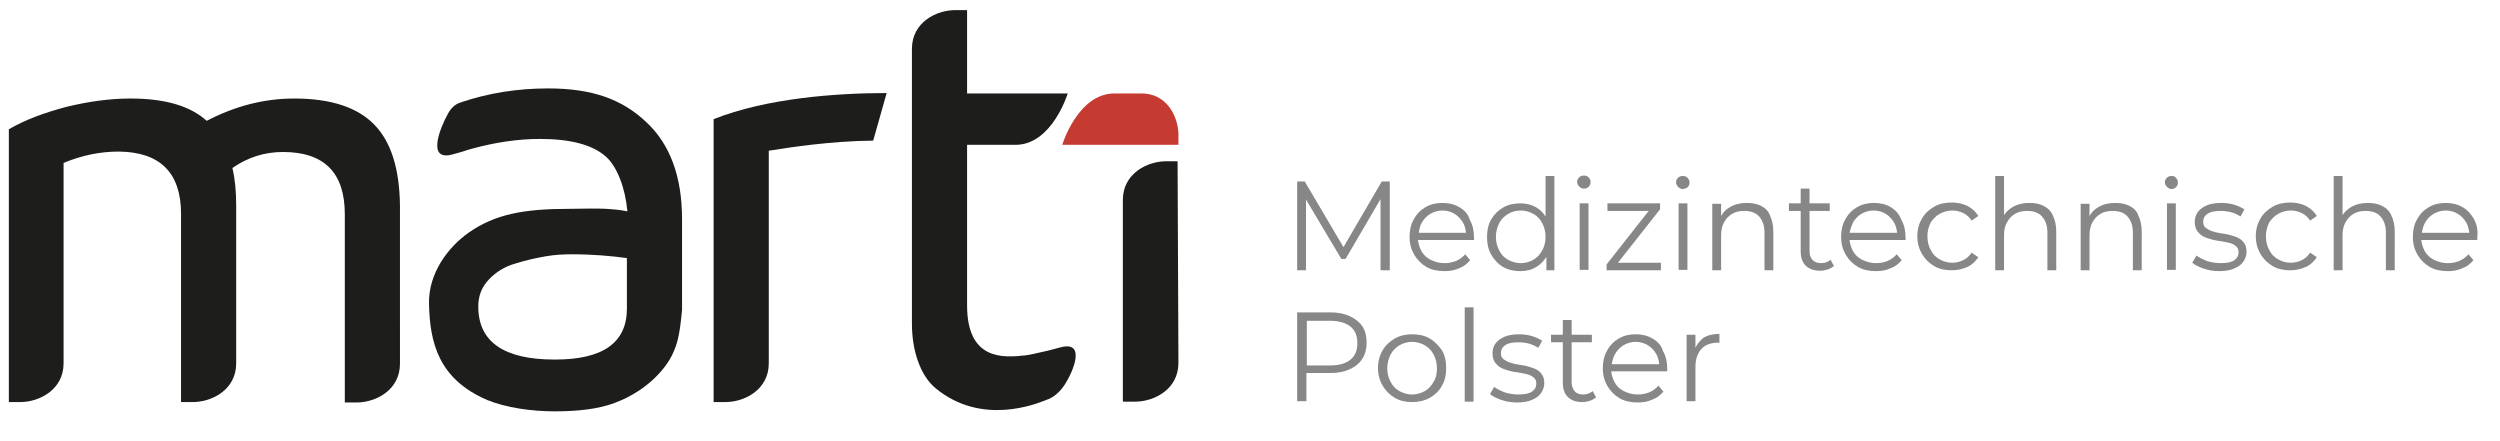 <?xml version="1.0" encoding="utf-8"?>
<!-- Generator: $$$/GeneralStr/196=Adobe Illustrator 27.6.0, SVG Export Plug-In . SVG Version: 6.00 Build 0)  -->
<svg version="1.1" id="Ebene_1" xmlns="http://www.w3.org/2000/svg" xmlns:xlink="http://www.w3.org/1999/xlink" x="0px" y="0px"
	 viewBox="0 0 593.8 104.7" style="enable-background:new 0 0 593.8 104.7;" xml:space="preserve">
<style type="text/css">
	.st0{fill:#C53A31;}
	.st1{fill:#1D1D1B;}
	.st2{fill:#878787;}
</style>
<g>
	<path class="st0" d="M271.2,22.2h-6.5c-8.7,0-12.4,12.2-12.4,12.2h27.6v-2.6C279.8,27.6,277.1,22.2,271.2,22.2"/>
	<path class="st1" d="M279.7,38.3H277c-4.5,0-10.3,2.9-10.3,9.2v47.9l0.1-0.1v0.1h2.8c4.5,0,10.3-2.9,10.3-9.2L279.7,38.3
		L279.7,38.3z"/>
	<path class="st1" d="M88.9,29.6c-4-4.1-10.3-6.2-19-6.2c-7.2,0-14.1,1.8-20.8,5.3c-4-3.6-10-5.3-18.1-5.3c-4.9,0-10,0.7-15.3,2
		c-5.3,1.4-9.8,3.1-13.6,5.3v20.1v44.7h2.7c4.5,0,10.3-2.9,10.3-9.2v-2.2v-1.6v-3.4V48.9V38.7c4.3-1.8,8.7-2.7,13.1-2.7
		C38,36.1,43,41,43,50.8v44.7h2.8c4.5,0,10.3-2.9,10.3-9.2v-2.2v-1.6V48.9c0-3.5-0.3-6.5-0.9-9c3.6-2.5,7.6-3.8,12-3.8
		c9.8,0,14.7,4.9,14.7,14.8v44.7h2.8c4.5,0,10.3-2.9,10.3-9.2v-2.2v-1.6v-5.1V48.9C94.9,40.1,92.9,33.7,88.9,29.6"/>
	<path class="st1" d="M251.9,82.5c-3.4,0.9-3,0.8-4.4,1.1c-1.3,0.3-2.5,0.6-3.9,0.8c-5.4,0.6-13.9,1.2-13.9-11.9V34.4h11.5
		c8.7,0,12.4-12.2,12.4-12.2h-9.2l0,0h-14.7V2.5l0,0V2.4h-2.8c-4.5,0-10.3,2.9-10.3,9.2v2.2v1.6l0,61.5c0,6.4,2,12.3,5.6,15.3
		c10.9,9,23.8,3.8,26.3,2.8c0.4-0.1,2.6-0.9,4.3-3.5C255.1,88,257.9,80.9,251.9,82.5"/>
	<path class="st1" d="M153.5,29c-5.7-5.4-12.8-8-23.3-8c-7.3,0-14.2,1.1-20.7,3.3c-0.7,0.2-2.1,0.8-3.1,2.7c-2,3.6-5,11.3,1,9.7
		c3.4-0.9,2.9-0.9,4.4-1.3c5.8-1.6,11.2-2.4,16.5-2.4c7.2,0,12.4,1.4,15.5,4.1c2.8,2.4,4.7,7.6,5.2,12.9c0,0.1,0,0.1,0,0.2
		c-1.8-0.4-3.7-0.5-3.7-0.5v0c-3.3-0.3-6.5-0.1-10-0.1c-11,0-17.7,1.3-23.9,5.6c-4.9,3.4-9.7,9.7-9.5,17c0.2,9.1,2.2,17.8,13.8,22.8
		c4.4,1.8,10.4,2.7,16,2.7c5.4,0,10.3-0.5,14.3-2c8.3-3.1,12.4-8.8,13.6-11.3c1.2-2.5,1.8-4.3,2.4-10.8V52.1
		C162,42,159.2,34.3,153.5,29 M148.9,73.3c0,8.1-5.7,12.1-17,12.1h-0.2c-12,0-18.1-4.2-18.1-12.6c0-2.5,0.8-4.6,2.5-6.4
		c1.7-1.8,3.8-3.1,6.3-3.8c2.5-0.8,4.9-1.3,7.1-1.7c2.2-0.4,4.3-0.5,6.3-0.5c5.1,0,9.4,0.4,13.1,0.9V73.3z"/>
	<path class="st1" d="M207.4,33.4l3.2-11.3c-11.9,0-28.5,1.2-41.1,6.2v67.2h2.8c4.5,0,10.3-2.9,10.3-9.2v-3.7c0-0.2,0-46.8,0-46.8
		C187.6,35,197.3,33.5,207.4,33.4"/>
</g>
<g>
	<path class="st2" d="M376,93.7c-0.9,0-1.6-0.3-2-0.8s-0.7-1.2-0.7-2.1v-9.5h4.8v-1.8h-4.8V76h-2.1v3.5h-2.8v1.8h2.8v9.6
		c0,1.5,0.4,2.6,1.2,3.4c0.8,0.8,2,1.2,3.4,1.2c0.6,0,1.2-0.1,1.8-0.3c0.6-0.2,1.1-0.5,1.5-0.8l-0.8-1.5
		C377.7,93.4,376.9,93.7,376,93.7z"/>
	<path class="st2" d="M392.5,80.4c-1.2-0.7-2.5-1-4-1c-1.5,0-2.8,0.3-4,1c-1.2,0.7-2.1,1.6-2.8,2.9c-0.7,1.2-1,2.6-1,4.2
		c0,1.6,0.4,3,1.1,4.2c0.7,1.2,1.7,2.2,2.9,2.9c1.2,0.7,2.7,1,4.3,1c1.3,0,2.4-0.2,3.5-0.7c1.1-0.4,1.9-1.1,2.6-1.9l-1.2-1.4
		c-0.6,0.7-1.3,1.2-2.2,1.6c-0.8,0.3-1.7,0.5-2.7,0.5c-1.2,0-2.3-0.3-3.3-0.8c-1-0.5-1.7-1.2-2.2-2.1c-0.4-0.8-0.7-1.6-0.8-2.6h13.3
		c0-0.1,0-0.2,0-0.3c0-0.1,0-0.2,0-0.3c0-1.6-0.3-3-1-4.2C394.6,82,393.7,81.1,392.5,80.4z M383.6,84.1c0.5-0.9,1.2-1.6,2-2.1
		c0.9-0.5,1.8-0.8,2.9-0.8c1.1,0,2.1,0.3,2.9,0.8c0.8,0.5,1.5,1.2,2,2.1c0.4,0.7,0.6,1.5,0.7,2.4h-11.3
		C383,85.6,383.2,84.8,383.6,84.1z"/>
	<path class="st2" d="M320.6,75.1c-1.3-0.6-2.8-0.9-4.6-0.9h-7.9v21.1h2.2v-6.7h5.7c1.8,0,3.3-0.3,4.6-0.9c1.3-0.6,2.3-1.4,3-2.5
		c0.7-1.1,1-2.4,1-3.8c0-1.5-0.3-2.8-1-3.9C322.9,76.5,321.9,75.7,320.6,75.1z M320.8,85.4c-1.1,0.9-2.7,1.4-4.8,1.4h-5.6V76.2h5.6
		c2.1,0,3.7,0.5,4.8,1.4c1.1,0.9,1.6,2.2,1.6,3.9C322.4,83.2,321.9,84.5,320.8,85.4z"/>
	<path class="st2" d="M402.7,82.6v-3.1h-2.1v15.8h2.1v-8.1c0-1.9,0.5-3.3,1.4-4.3c0.9-1,2.3-1.5,3.9-1.5c0.1,0,0.2,0,0.2,0
		c0.1,0,0.2,0,0.2,0v-2.1c-1.5,0-2.8,0.3-3.9,1C403.8,80.9,403.1,81.7,402.7,82.6z"/>
	<rect x="347.9" y="73" class="st2" width="2.1" height="22.4"/>
	<path class="st2" d="M339.6,80.4c-1.2-0.7-2.6-1-4.2-1c-1.5,0-2.9,0.3-4.1,1c-1.2,0.7-2.2,1.6-2.9,2.8c-0.7,1.2-1.1,2.6-1.1,4.2
		c0,1.6,0.4,3,1.1,4.2c0.7,1.2,1.7,2.2,2.9,2.9c1.2,0.7,2.6,1,4.1,1c1.5,0,2.9-0.3,4.2-1c1.2-0.7,2.2-1.6,2.9-2.9
		c0.7-1.2,1-2.6,1-4.2c0-1.6-0.3-3-1-4.2C341.7,82.1,340.8,81.1,339.6,80.4z M340.5,90.7c-0.5,0.9-1.2,1.7-2.1,2.2
		c-0.9,0.5-1.9,0.8-3,0.8c-1.1,0-2.1-0.3-3-0.8c-0.9-0.5-1.6-1.2-2.1-2.2c-0.5-0.9-0.8-2-0.8-3.2c0-1.2,0.3-2.3,0.8-3.3
		s1.2-1.6,2.1-2.2c0.9-0.5,1.9-0.8,3-0.8c1.1,0,2.1,0.3,3,0.8c0.9,0.5,1.6,1.2,2.1,2.2c0.5,0.9,0.8,2,0.8,3.3
		C341.3,88.7,341.1,89.8,340.5,90.7z"/>
	<path class="st2" d="M364.8,87.7c-0.6-0.3-1.3-0.5-2-0.7c-0.7-0.2-1.5-0.3-2.2-0.4c-0.7-0.1-1.4-0.3-2-0.5
		c-0.6-0.2-1.1-0.5-1.5-0.8c-0.4-0.3-0.6-0.8-0.6-1.4c0-0.8,0.3-1.4,1-1.9c0.7-0.5,1.7-0.7,3.2-0.7c0.8,0,1.6,0.1,2.4,0.3
		c0.8,0.2,1.6,0.6,2.3,1l0.9-1.7c-0.7-0.4-1.5-0.8-2.5-1.1c-1-0.3-2.1-0.4-3.1-0.4c-1.3,0-2.5,0.2-3.4,0.6c-0.9,0.4-1.6,0.9-2.1,1.6
		c-0.5,0.7-0.7,1.5-0.7,2.3c0,0.9,0.2,1.6,0.6,2.2c0.4,0.5,0.9,1,1.5,1.3c0.6,0.3,1.3,0.5,2,0.7c0.7,0.2,1.5,0.3,2.2,0.4
		c0.7,0.1,1.4,0.3,2,0.4c0.6,0.2,1.1,0.4,1.5,0.8c0.4,0.3,0.6,0.8,0.6,1.4c0,0.8-0.3,1.4-1,1.9c-0.7,0.5-1.8,0.7-3.3,0.7
		c-1.1,0-2.2-0.2-3.2-0.5c-1-0.4-1.8-0.8-2.5-1.3l-1,1.7c0.7,0.6,1.6,1,2.7,1.4c1.2,0.4,2.4,0.6,3.7,0.6c1.4,0,2.6-0.2,3.5-0.6
		c1-0.4,1.7-0.9,2.2-1.6c0.5-0.7,0.8-1.5,0.8-2.4c0-0.9-0.2-1.6-0.6-2.1C365.9,88.4,365.4,88,364.8,87.7z"/>
	<path class="st2" d="M541.1,50.8c0.9-0.5,1.9-0.8,3-0.8c0.9,0,1.8,0.2,2.6,0.6c0.8,0.4,1.5,1,2,1.8l1.6-1.1c-0.6-1-1.5-1.8-2.6-2.4
		c-1.1-0.5-2.3-0.8-3.7-0.8c-1.6,0-3,0.3-4.2,1c-1.2,0.7-2.2,1.6-2.9,2.8c-0.7,1.2-1.1,2.6-1.1,4.2c0,1.6,0.4,3,1.1,4.2
		c0.7,1.2,1.7,2.2,2.9,2.9c1.2,0.7,2.6,1,4.2,1c1.3,0,2.6-0.3,3.7-0.8c1.1-0.5,1.9-1.3,2.6-2.3l-1.6-1.1c-0.5,0.8-1.2,1.4-2,1.8
		c-0.8,0.4-1.7,0.6-2.6,0.6c-1.1,0-2.1-0.3-3-0.8c-0.9-0.5-1.6-1.2-2.1-2.2c-0.5-0.9-0.8-2-0.8-3.3c0-1.2,0.3-2.3,0.8-3.3
		C539.5,52.1,540.2,51.3,541.1,50.8z"/>
	<path class="st2" d="M565.8,48.9c-1-0.5-2.1-0.7-3.4-0.7c-1.5,0-2.8,0.3-4,1c-0.8,0.5-1.5,1.1-2,1.9v-9.3h-2.1v22.4h2.1v-8.3
		c0-1.2,0.2-2.2,0.7-3.1c0.5-0.9,1.1-1.5,1.9-2c0.8-0.5,1.8-0.7,2.9-0.7c1.5,0,2.7,0.4,3.5,1.3c0.8,0.9,1.3,2.1,1.3,3.8v9h2.1V55
		c0-1.5-0.3-2.8-0.8-3.8C567.6,50.2,566.8,49.4,565.8,48.9z"/>
	<path class="st2" d="M531.6,56.5c-0.6-0.3-1.3-0.5-2-0.7c-0.7-0.2-1.5-0.3-2.2-0.4c-0.7-0.1-1.4-0.3-2-0.5
		c-0.6-0.2-1.1-0.5-1.5-0.8c-0.4-0.3-0.6-0.8-0.6-1.4c0-0.8,0.3-1.4,1-1.9c0.7-0.5,1.7-0.7,3.2-0.7c0.8,0,1.6,0.1,2.4,0.3
		c0.8,0.2,1.6,0.6,2.3,1l0.9-1.7c-0.7-0.4-1.5-0.8-2.5-1.1c-1-0.3-2.1-0.4-3.1-0.4c-1.3,0-2.5,0.2-3.4,0.6c-0.9,0.4-1.6,0.9-2.1,1.6
		c-0.5,0.7-0.7,1.5-0.7,2.3c0,0.9,0.2,1.6,0.6,2.2c0.4,0.5,0.9,1,1.5,1.3c0.6,0.3,1.3,0.5,2,0.7c0.7,0.2,1.5,0.3,2.2,0.4
		c0.7,0.1,1.4,0.3,2,0.4c0.6,0.2,1.1,0.4,1.5,0.8c0.4,0.3,0.6,0.8,0.6,1.4c0,0.8-0.3,1.4-1,1.9c-0.7,0.5-1.8,0.7-3.3,0.7
		c-1.1,0-2.2-0.2-3.2-0.5c-1-0.4-1.8-0.8-2.5-1.3l-1,1.7c0.7,0.6,1.6,1,2.7,1.4c1.2,0.4,2.4,0.6,3.7,0.6c1.4,0,2.6-0.2,3.5-0.6
		c1-0.4,1.7-0.9,2.2-1.6c0.5-0.7,0.8-1.5,0.8-2.4c0-0.9-0.2-1.6-0.6-2.1C532.7,57.2,532.2,56.8,531.6,56.5z"/>
	<path class="st2" d="M587.6,52c-0.7-1.2-1.6-2.2-2.7-2.8c-1.2-0.7-2.5-1-4-1c-1.5,0-2.8,0.3-4,1c-1.2,0.7-2.1,1.6-2.8,2.9
		c-0.7,1.2-1,2.6-1,4.2c0,1.6,0.4,3,1.1,4.2c0.7,1.2,1.7,2.2,2.9,2.9c1.2,0.7,2.7,1,4.3,1c1.3,0,2.4-0.2,3.5-0.7
		c1.1-0.4,1.9-1.1,2.6-1.9l-1.2-1.4c-0.6,0.7-1.3,1.2-2.2,1.6c-0.8,0.3-1.7,0.5-2.7,0.5c-1.2,0-2.3-0.3-3.3-0.8
		c-1-0.5-1.7-1.2-2.2-2.1c-0.4-0.8-0.7-1.6-0.8-2.6h13.3c0-0.1,0-0.2,0-0.3c0-0.1,0-0.2,0-0.3C588.6,54.7,588.3,53.3,587.6,52z
		 M576,52.9c0.5-0.9,1.2-1.6,2-2.1c0.9-0.5,1.8-0.8,2.9-0.8c1.1,0,2.1,0.3,2.9,0.8c0.8,0.5,1.5,1.2,2,2.1c0.4,0.7,0.6,1.5,0.7,2.4
		h-11.3C575.4,54.4,575.6,53.6,576,52.9z"/>
	<path class="st2" d="M515.8,41.8c-0.4,0-0.8,0.1-1.1,0.4c-0.3,0.3-0.5,0.6-0.5,1.1c0,0.4,0.2,0.8,0.5,1.1c0.3,0.3,0.7,0.5,1.1,0.5
		c0.5,0,0.8-0.2,1.1-0.5c0.3-0.3,0.4-0.7,0.4-1.1c0-0.4-0.2-0.8-0.5-1.1C516.6,41.9,516.3,41.8,515.8,41.8z"/>
	<polygon class="st2" points="394.5,62.4 384.3,62.4 394.3,49.7 394.3,48.3 381.8,48.3 381.8,50.1 391.6,50.1 381.6,62.8 
		381.6,64.2 394.5,64.2 	"/>
	<polygon class="st2" points="310.2,47.4 318.6,61.5 319.6,61.5 327.9,47.3 327.9,64.2 330.1,64.2 330.1,43.1 328.2,43.1 
		319.1,58.7 309.9,43.1 308.1,43.1 308.1,64.2 310.2,64.2 	"/>
	<path class="st2" d="M376.3,44.8c0.5,0,0.8-0.2,1.1-0.5c0.3-0.3,0.4-0.7,0.4-1.1c0-0.4-0.2-0.8-0.5-1.1c-0.3-0.3-0.7-0.4-1.1-0.4
		c-0.4,0-0.8,0.1-1.1,0.4c-0.3,0.3-0.5,0.6-0.5,1.1c0,0.4,0.2,0.8,0.5,1.1C375.5,44.7,375.8,44.8,376.3,44.8z"/>
	<path class="st2" d="M418.3,48.9c-1-0.5-2.1-0.7-3.4-0.7c-1.5,0-2.8,0.3-4,1c-0.9,0.5-1.6,1.2-2.1,2.1v-2.9h-2.1v15.8h2.1v-8.3
		c0-1.2,0.2-2.2,0.7-3.1c0.5-0.9,1.1-1.5,1.9-2c0.8-0.5,1.8-0.7,2.9-0.7c1.5,0,2.7,0.4,3.5,1.3c0.8,0.9,1.3,2.1,1.3,3.8v9h2.1V55
		c0-1.5-0.3-2.8-0.8-3.8C420.1,50.2,419.3,49.4,418.3,48.9z"/>
	<rect x="375.2" y="48.3" class="st2" width="2.1" height="15.8"/>
	<rect x="514.7" y="48.3" class="st2" width="2.1" height="15.8"/>
	<path class="st2" d="M432.5,62.5c-0.9,0-1.6-0.3-2-0.8c-0.5-0.5-0.7-1.2-0.7-2.1v-9.5h4.8v-1.8h-4.8v-3.5h-2.1v3.5h-2.8v1.8h2.8
		v9.6c0,1.5,0.4,2.6,1.2,3.4c0.8,0.8,2,1.2,3.4,1.2c0.6,0,1.2-0.1,1.8-0.3c0.6-0.2,1.1-0.5,1.5-0.8l-0.8-1.5
		C434.2,62.2,433.5,62.5,432.5,62.5z"/>
	<path class="st2" d="M400.9,44.4c0.3-0.3,0.4-0.7,0.4-1.1c0-0.4-0.2-0.8-0.5-1.1c-0.3-0.3-0.7-0.4-1.1-0.4c-0.4,0-0.8,0.1-1.1,0.4
		c-0.3,0.3-0.5,0.6-0.5,1.1c0,0.4,0.2,0.8,0.5,1.1c0.3,0.3,0.7,0.5,1.1,0.5C400.3,44.8,400.7,44.7,400.9,44.4z"/>
	<path class="st2" d="M449.1,49.2c-1.2-0.7-2.5-1-4-1c-1.5,0-2.8,0.3-4,1s-2.1,1.6-2.8,2.9c-0.7,1.2-1,2.6-1,4.2
		c0,1.6,0.4,3,1.1,4.2c0.7,1.2,1.7,2.2,2.9,2.9s2.7,1,4.3,1c1.3,0,2.4-0.2,3.5-0.7c1.1-0.4,1.9-1.1,2.6-1.9l-1.2-1.4
		c-0.6,0.7-1.3,1.2-2.2,1.6c-0.8,0.3-1.7,0.5-2.7,0.5c-1.2,0-2.3-0.3-3.3-0.8c-1-0.5-1.7-1.2-2.2-2.1c-0.4-0.8-0.7-1.6-0.8-2.6h13.3
		c0-0.1,0-0.2,0-0.3c0-0.1,0-0.2,0-0.3c0-1.6-0.3-3-1-4.2C451.1,50.8,450.2,49.9,449.1,49.2z M440.1,52.9c0.5-0.9,1.2-1.6,2-2.1
		c0.9-0.5,1.8-0.8,2.9-0.8c1.1,0,2.1,0.3,2.9,0.8c0.8,0.5,1.5,1.2,2,2.1c0.4,0.7,0.6,1.5,0.7,2.4h-11.3
		C439.5,54.4,439.8,53.6,440.1,52.9z"/>
	<rect x="398.7" y="48.3" class="st2" width="2.1" height="15.8"/>
	<path class="st2" d="M505.8,48.9c-1-0.5-2.1-0.7-3.4-0.7c-1.5,0-2.8,0.3-4,1c-0.9,0.5-1.6,1.2-2.1,2.1v-2.9h-2.1v15.8h2.1v-8.3
		c0-1.2,0.2-2.2,0.7-3.1c0.5-0.9,1.1-1.5,1.9-2c0.8-0.5,1.8-0.7,2.9-0.7c1.5,0,2.7,0.4,3.5,1.3c0.8,0.9,1.3,2.1,1.3,3.8v9h2.1V55
		c0-1.5-0.3-2.8-0.8-3.8C507.6,50.2,506.8,49.4,505.8,48.9z"/>
	<path class="st2" d="M346.6,49.2c-1.2-0.7-2.5-1-4-1c-1.5,0-2.8,0.3-4,1c-1.2,0.7-2.1,1.6-2.8,2.9c-0.7,1.2-1,2.6-1,4.2
		c0,1.6,0.4,3,1.1,4.2c0.7,1.2,1.7,2.2,2.9,2.9s2.7,1,4.3,1c1.3,0,2.4-0.2,3.5-0.7c1.1-0.4,1.9-1.1,2.6-1.9l-1.2-1.4
		c-0.6,0.7-1.3,1.2-2.2,1.6c-0.8,0.3-1.7,0.5-2.7,0.5c-1.2,0-2.3-0.3-3.3-0.8c-1-0.5-1.7-1.2-2.2-2.1c-0.4-0.8-0.7-1.6-0.8-2.6h13.3
		c0-0.1,0-0.2,0-0.3c0-0.1,0-0.2,0-0.3c0-1.6-0.3-3-1-4.2C348.7,50.8,347.8,49.9,346.6,49.2z M337.7,52.9c0.5-0.9,1.2-1.6,2-2.1
		c0.9-0.5,1.8-0.8,2.9-0.8c1.1,0,2.1,0.3,2.9,0.8c0.8,0.5,1.5,1.2,2,2.1c0.4,0.7,0.6,1.5,0.7,2.4H337
		C337.1,54.4,337.3,53.6,337.7,52.9z"/>
	<path class="st2" d="M460.7,50.8c0.9-0.5,1.9-0.8,3-0.8c0.9,0,1.8,0.2,2.6,0.6c0.8,0.4,1.5,1,2,1.8l1.6-1.1c-0.6-1-1.5-1.8-2.6-2.4
		c-1.1-0.5-2.3-0.8-3.7-0.8c-1.6,0-3,0.3-4.2,1c-1.2,0.7-2.2,1.6-2.9,2.8c-0.7,1.2-1.1,2.6-1.1,4.2c0,1.6,0.4,3,1.1,4.2
		c0.7,1.2,1.7,2.2,2.9,2.9c1.2,0.7,2.6,1,4.2,1c1.3,0,2.6-0.3,3.7-0.8c1.1-0.5,1.9-1.3,2.6-2.3l-1.6-1.1c-0.5,0.8-1.2,1.4-2,1.8
		c-0.8,0.4-1.7,0.6-2.6,0.6c-1.1,0-2.1-0.3-3-0.8c-0.9-0.5-1.6-1.2-2.1-2.2c-0.5-0.9-0.8-2-0.8-3.3c0-1.2,0.3-2.3,0.8-3.3
		C459.1,52.1,459.8,51.3,460.7,50.8z"/>
	<path class="st2" d="M485.4,48.9c-1-0.5-2.1-0.7-3.4-0.7c-1.5,0-2.8,0.3-4,1c-0.8,0.5-1.5,1.1-2,1.9v-9.3h-2.1v22.4h2.1v-8.3
		c0-1.2,0.2-2.2,0.7-3.1c0.5-0.9,1.1-1.5,1.9-2c0.8-0.5,1.8-0.7,2.9-0.7c1.5,0,2.7,0.4,3.5,1.3c0.8,0.9,1.3,2.1,1.3,3.8v9h2.1V55
		c0-1.5-0.3-2.8-0.8-3.8C487.2,50.2,486.4,49.4,485.4,48.9z"/>
	<path class="st2" d="M369.2,64.2V41.8h-2.1v9.6c-0.6-0.9-1.4-1.7-2.3-2.2c-1.1-0.6-2.3-0.9-3.7-0.9c-1.5,0-2.9,0.3-4.1,1
		c-1.2,0.7-2.1,1.6-2.8,2.8c-0.7,1.2-1,2.6-1,4.2c0,1.6,0.3,3,1,4.2c0.7,1.2,1.6,2.2,2.8,2.9c1.2,0.7,2.6,1,4.1,1
		c1.4,0,2.7-0.3,3.8-1c1-0.6,1.8-1.4,2.4-2.4v3.2H369.2z M366.3,59.5c-0.5,0.9-1.2,1.7-2.1,2.2c-0.9,0.5-1.9,0.8-3,0.8
		c-1.1,0-2.1-0.3-3-0.8c-0.9-0.5-1.6-1.2-2.1-2.2s-0.8-2-0.8-3.2c0-1.2,0.3-2.3,0.8-3.3s1.2-1.6,2.1-2.2c0.9-0.5,1.9-0.8,3-0.8
		c1.1,0,2.1,0.3,3,0.8c0.9,0.5,1.6,1.2,2.1,2.2c0.5,0.9,0.8,2,0.8,3.3C367.1,57.5,366.8,58.6,366.3,59.5z"/>
</g>
</svg>
